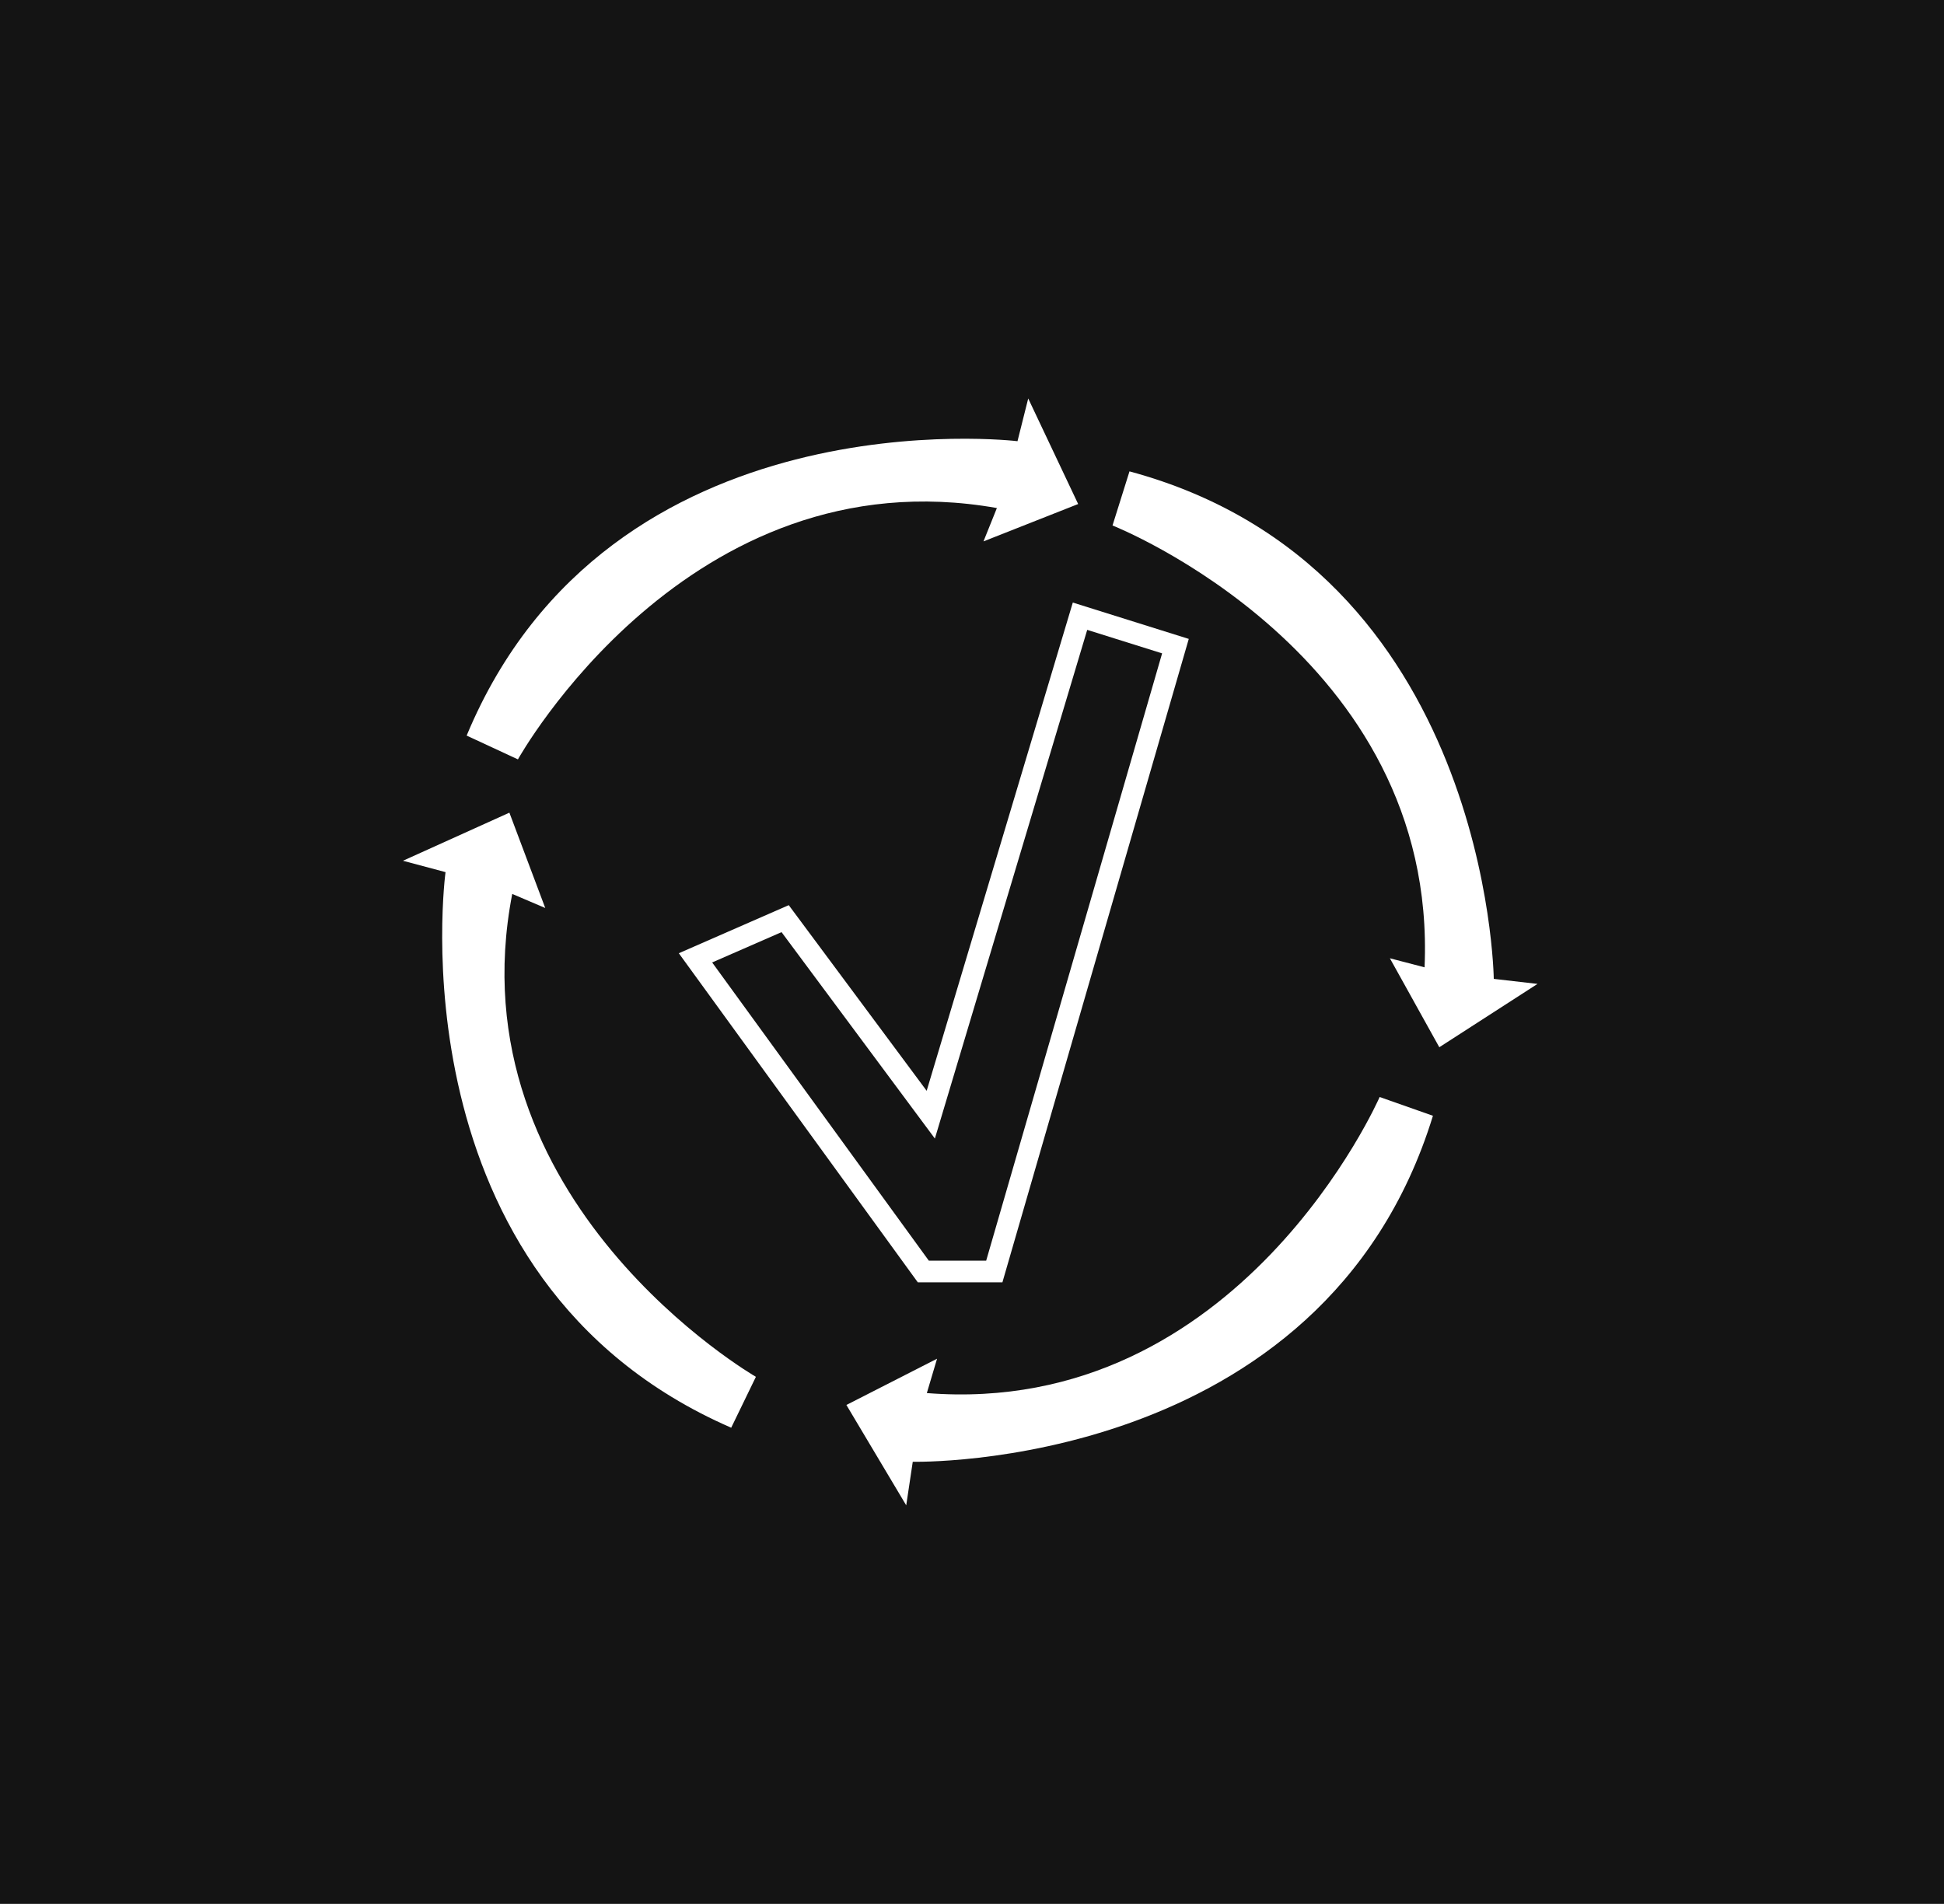 <svg width="439" height="430" viewBox="0 0 439 430" fill="none" xmlns="http://www.w3.org/2000/svg">
<rect x="0" y="0" width="439" height="430" fill="#808080" stroke="none"/>
<g clip-path="url(#clip0_2072_2407)">
<path d="M536.034 -33.146H-105.111V463.206H536.034V-33.146Z" fill="#141414"/>
<path d="M105.38 166.143L116.96 171.517C116.96 171.517 155.334 102.413 225.12 114.75L222.092 122.281L243.474 113.842L232.196 90L229.774 99.65C229.774 99.65 137.699 88.486 105.38 166.143Z" fill="white"/>
<path d="M255.055 106.5L251.232 118.686C251.232 118.686 324.764 147.713 321.699 218.482L313.865 216.438L325.029 236.534L347.206 222.229L337.328 221.093C337.328 221.093 336.269 128.337 255.055 106.463V106.5Z" fill="white"/>
<path d="M323.591 252.012L311.557 247.773C311.557 247.773 279.957 320.245 209.301 314.644L211.61 306.886L191.136 317.331L204.646 340L206.122 330.16C206.122 330.16 298.879 332.393 323.591 252.012Z" fill="white"/>
<path d="M165.137 322.44L170.7 310.973C170.7 310.973 102.202 271.464 115.675 201.906L123.13 205.085L115.031 183.551L91 194.413L100.612 196.986C100.612 196.986 88.048 288.91 165.137 322.478V322.44Z" fill="white"/>
<path d="M209.264 246.373L178.118 204.441L153.292 215.303L207.258 289.629H226.369L268.452 144.306L242.264 136.094L209.264 246.373ZM262.435 147.561L222.699 284.747H209.756L160.823 217.384L176.491 210.534L211.118 257.158L245.519 142.263L262.397 147.561H262.435Z" fill="white"/>
</g>
<defs>
<clipPath id="clip0_2072_2407">
<rect width="439" height="430" fill="white"/>
</clipPath>
</defs>
</svg>
